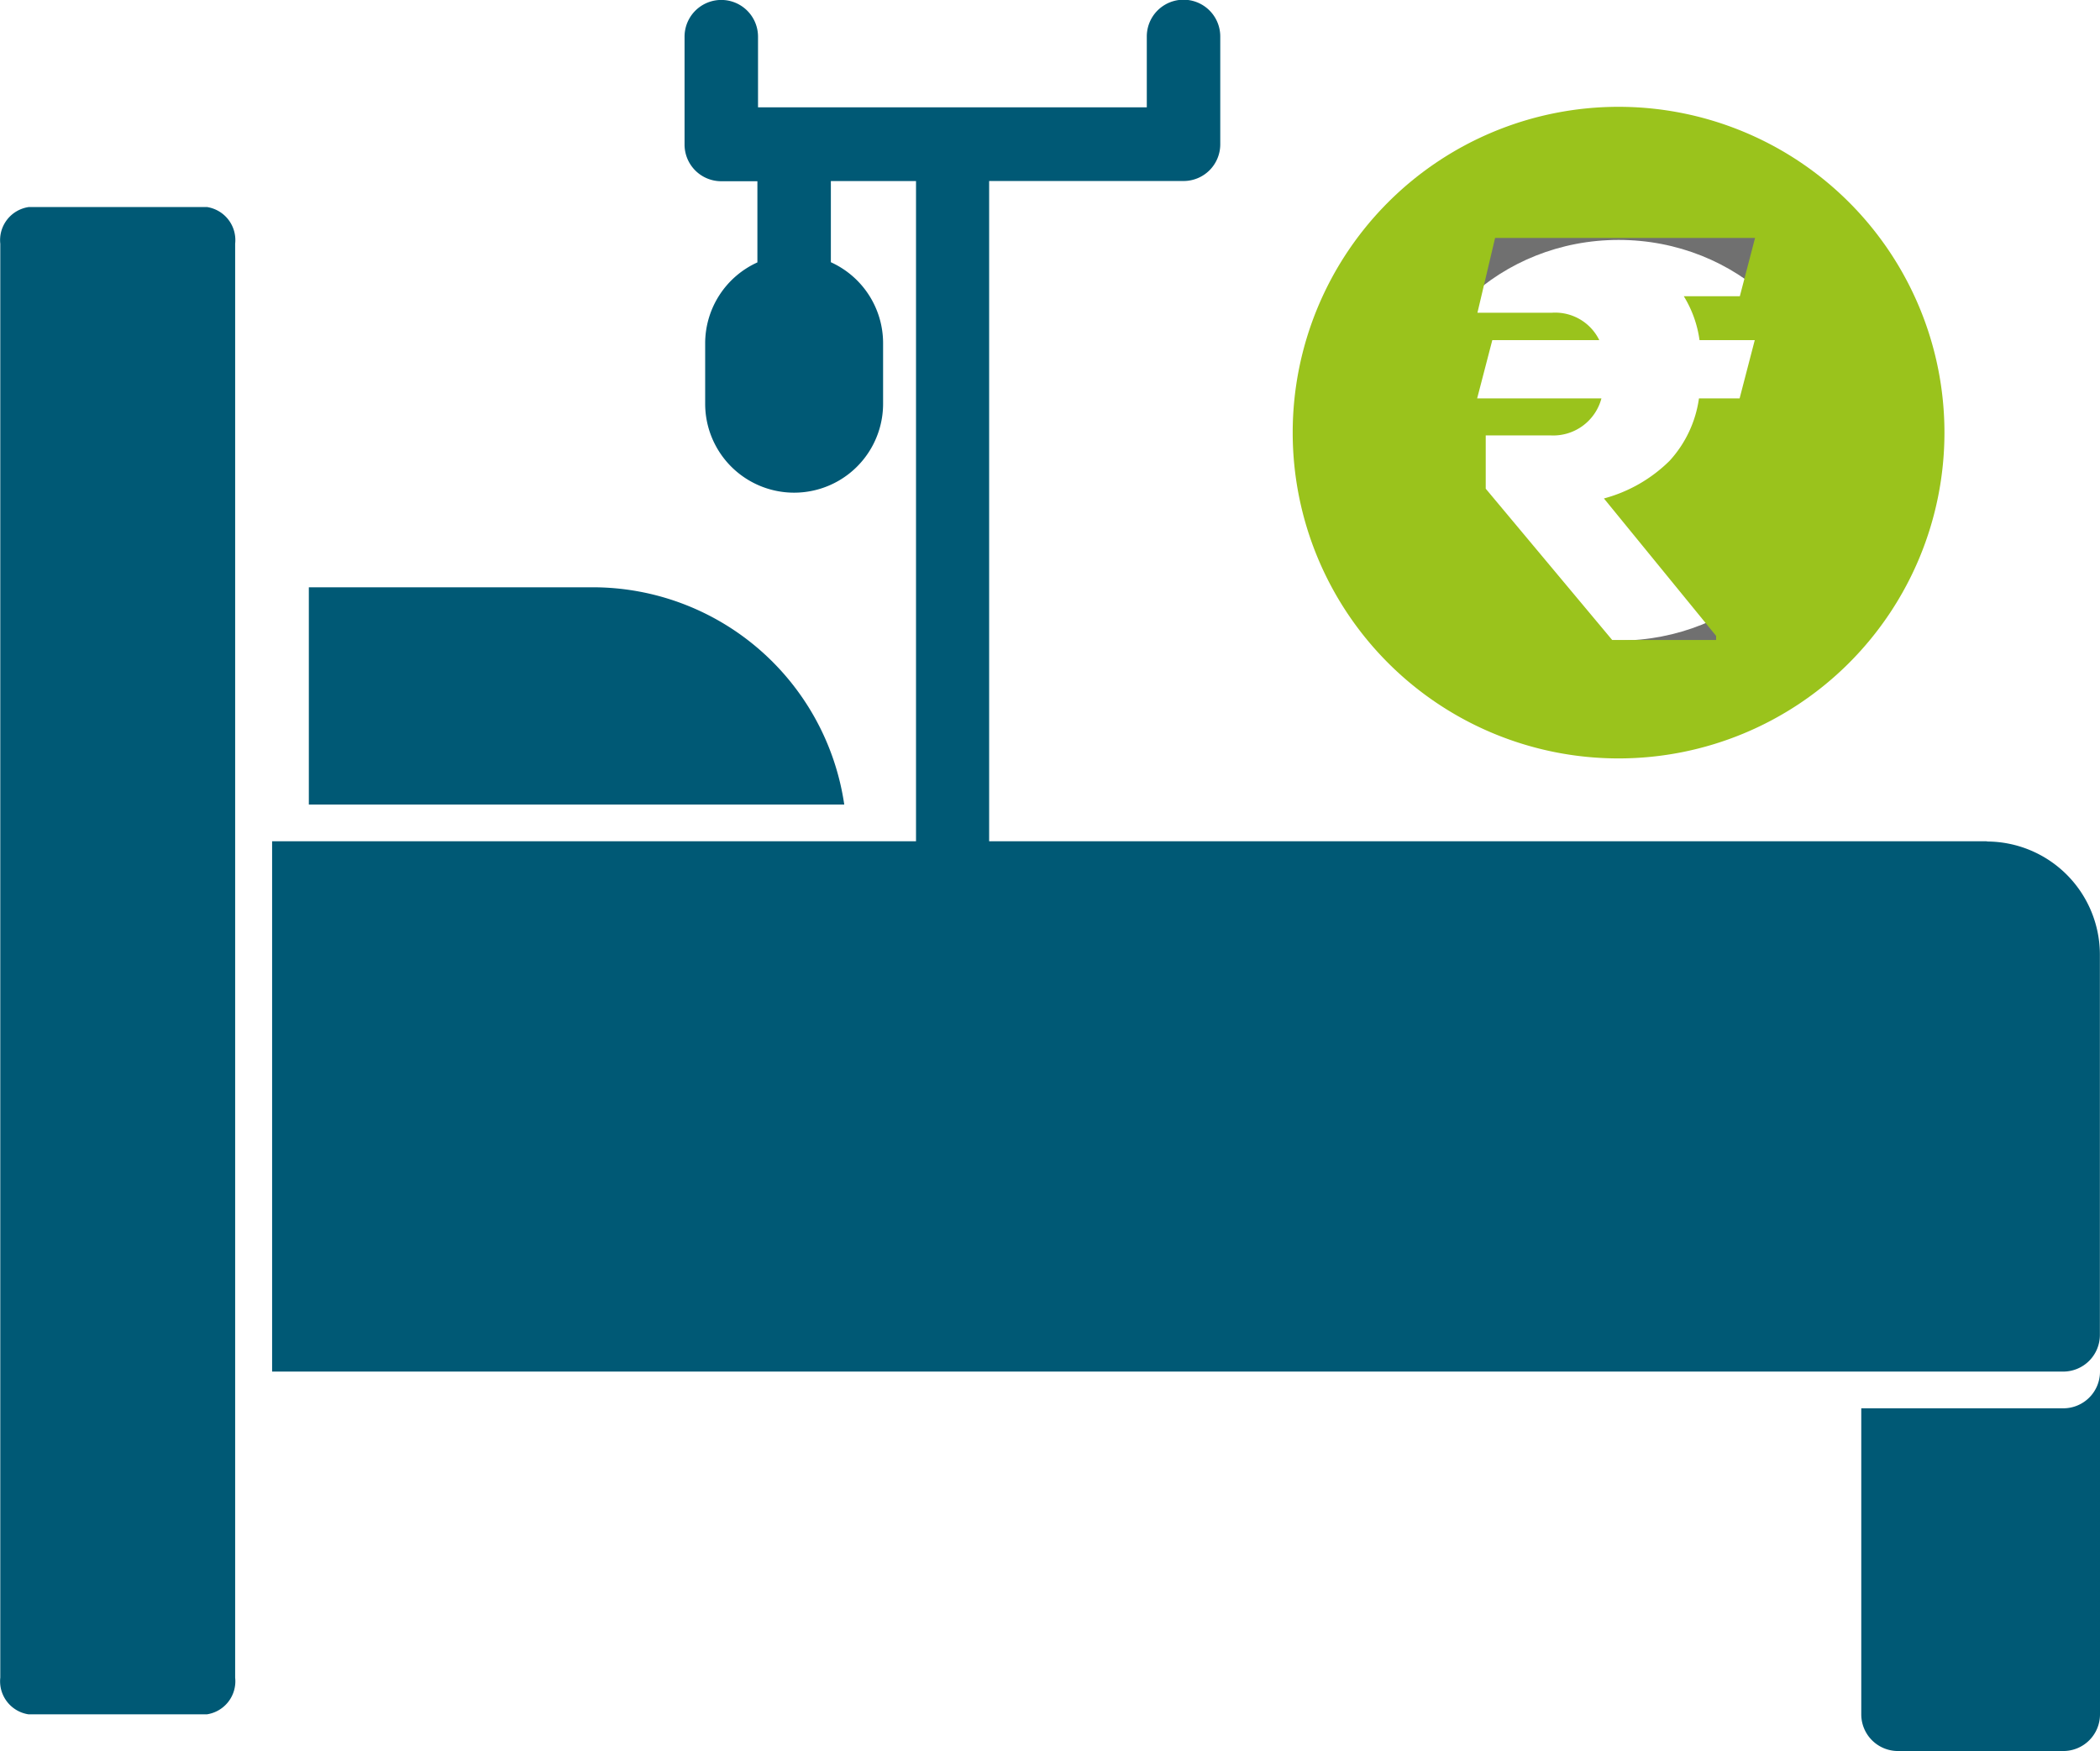 <svg xmlns="http://www.w3.org/2000/svg" width="36.99" height="30.85" viewBox="0 0 36.99 30.85">
  <g id="Group_33669" data-name="Group 33669" transform="translate(-24 -2685)">
    <g id="hospital-bed" transform="translate(24 2685)">
      <path id="Path_28713" data-name="Path 28713" d="M57.192,45.88H53.634v5.391a.646.646,0,0,0,.647.647h2.911a.646.646,0,0,0,.647-.647V45.233a.646.646,0,0,1-.647.647Z" transform="translate(-20.849 -21.068)" fill="#005975"/>
      <path id="Path_28714" data-name="Path 28714" d="M7.637,14.168H4.5a.589.589,0,0,0-.5.647V40.077a.589.589,0,0,0,.5.647H7.637a.589.589,0,0,0,.5-.647V14.814a.589.589,0,0,0-.5-.647Z" transform="translate(-3.995 -10.52)" fill="#005975"/>
      <path id="Path_28715" data-name="Path 28715" d="M41.457,23.468H23.882V11.835h3.424a.646.646,0,0,0,.647-.647v-1.9a.647.647,0,1,0-1.294,0v1.249H19.811V9.292a.647.647,0,0,0-1.294,0v1.9a.646.646,0,0,0,.647.647H19.8v1.43a1.567,1.567,0,0,0-.92,1.423v1.067a1.567,1.567,0,1,0,3.134,0V14.689a1.566,1.566,0,0,0-.92-1.423v-1.43h1.5V23.468H11.252v9.343H42.8a.646.646,0,0,0,.647-.647v-6.7a1.994,1.994,0,0,0-1.992-1.992Z" transform="translate(-6.459 -8.646)" fill="#005975"/>
      <path id="Path_28716" data-name="Path 28716" d="M17.239,24.312H12.231V28.14h9.431a4.478,4.478,0,0,0-4.423-3.828Z" transform="translate(-6.791 -13.965)" fill="#005975"/>
    </g>
    <g id="Group_33666" data-name="Group 33666" transform="translate(46.77 2686.882)">
      <g id="Path_28780" data-name="Path 28780" transform="translate(0.987 1.345)" fill="none">
        <path d="M4.754,0A4.646,4.646,0,0,1,9.507,4.529,4.646,4.646,0,0,1,4.754,9.059,4.646,4.646,0,0,1,0,4.529,4.646,4.646,0,0,1,4.754,0Z" stroke="none"/>
        <path d="M 4.754 1 C 2.684 1 1 2.583 1 4.529 C 1 6.476 2.684 8.059 4.754 8.059 C 6.823 8.059 8.507 6.476 8.507 4.529 C 8.507 2.583 6.823 1 4.754 1 M 4.754 -1.9073486328125e-06 C 7.379 -1.9073486328125e-06 9.507 2.028 9.507 4.529 C 9.507 7.031 7.379 9.059 4.754 9.059 C 2.128 9.059 -9.5367431640625e-07 7.031 -9.5367431640625e-07 4.529 C -9.5367431640625e-07 2.028 2.128 -1.9073486328125e-06 4.754 -1.9073486328125e-06 Z" stroke="none" fill="#707070"/>
      </g>
      <g id="Currency" transform="translate(0 0)">
        <path id="Rupee" d="M5.74,0a5.74,5.74,0,1,0,5.74,5.74A5.74,5.74,0,0,0,5.74,0ZM7.166,4.11h.973L7.872,5.137H7.156a2.045,2.045,0,0,1-.518,1.1A2.6,2.6,0,0,1,5.482,6.9L7.458,9.321v.073H5.628L3.4,6.728l0-.939H4.538a.878.878,0,0,0,.9-.652H3.249L3.516,4.11H5.4a.864.864,0,0,0-.837-.482H3.254L3.565,2.31H8.144L7.876,3.337H6.889a1.994,1.994,0,0,1,.277.774Z" fill="#9ac31c"/>
      </g>
    </g>
  </g>
</svg>
